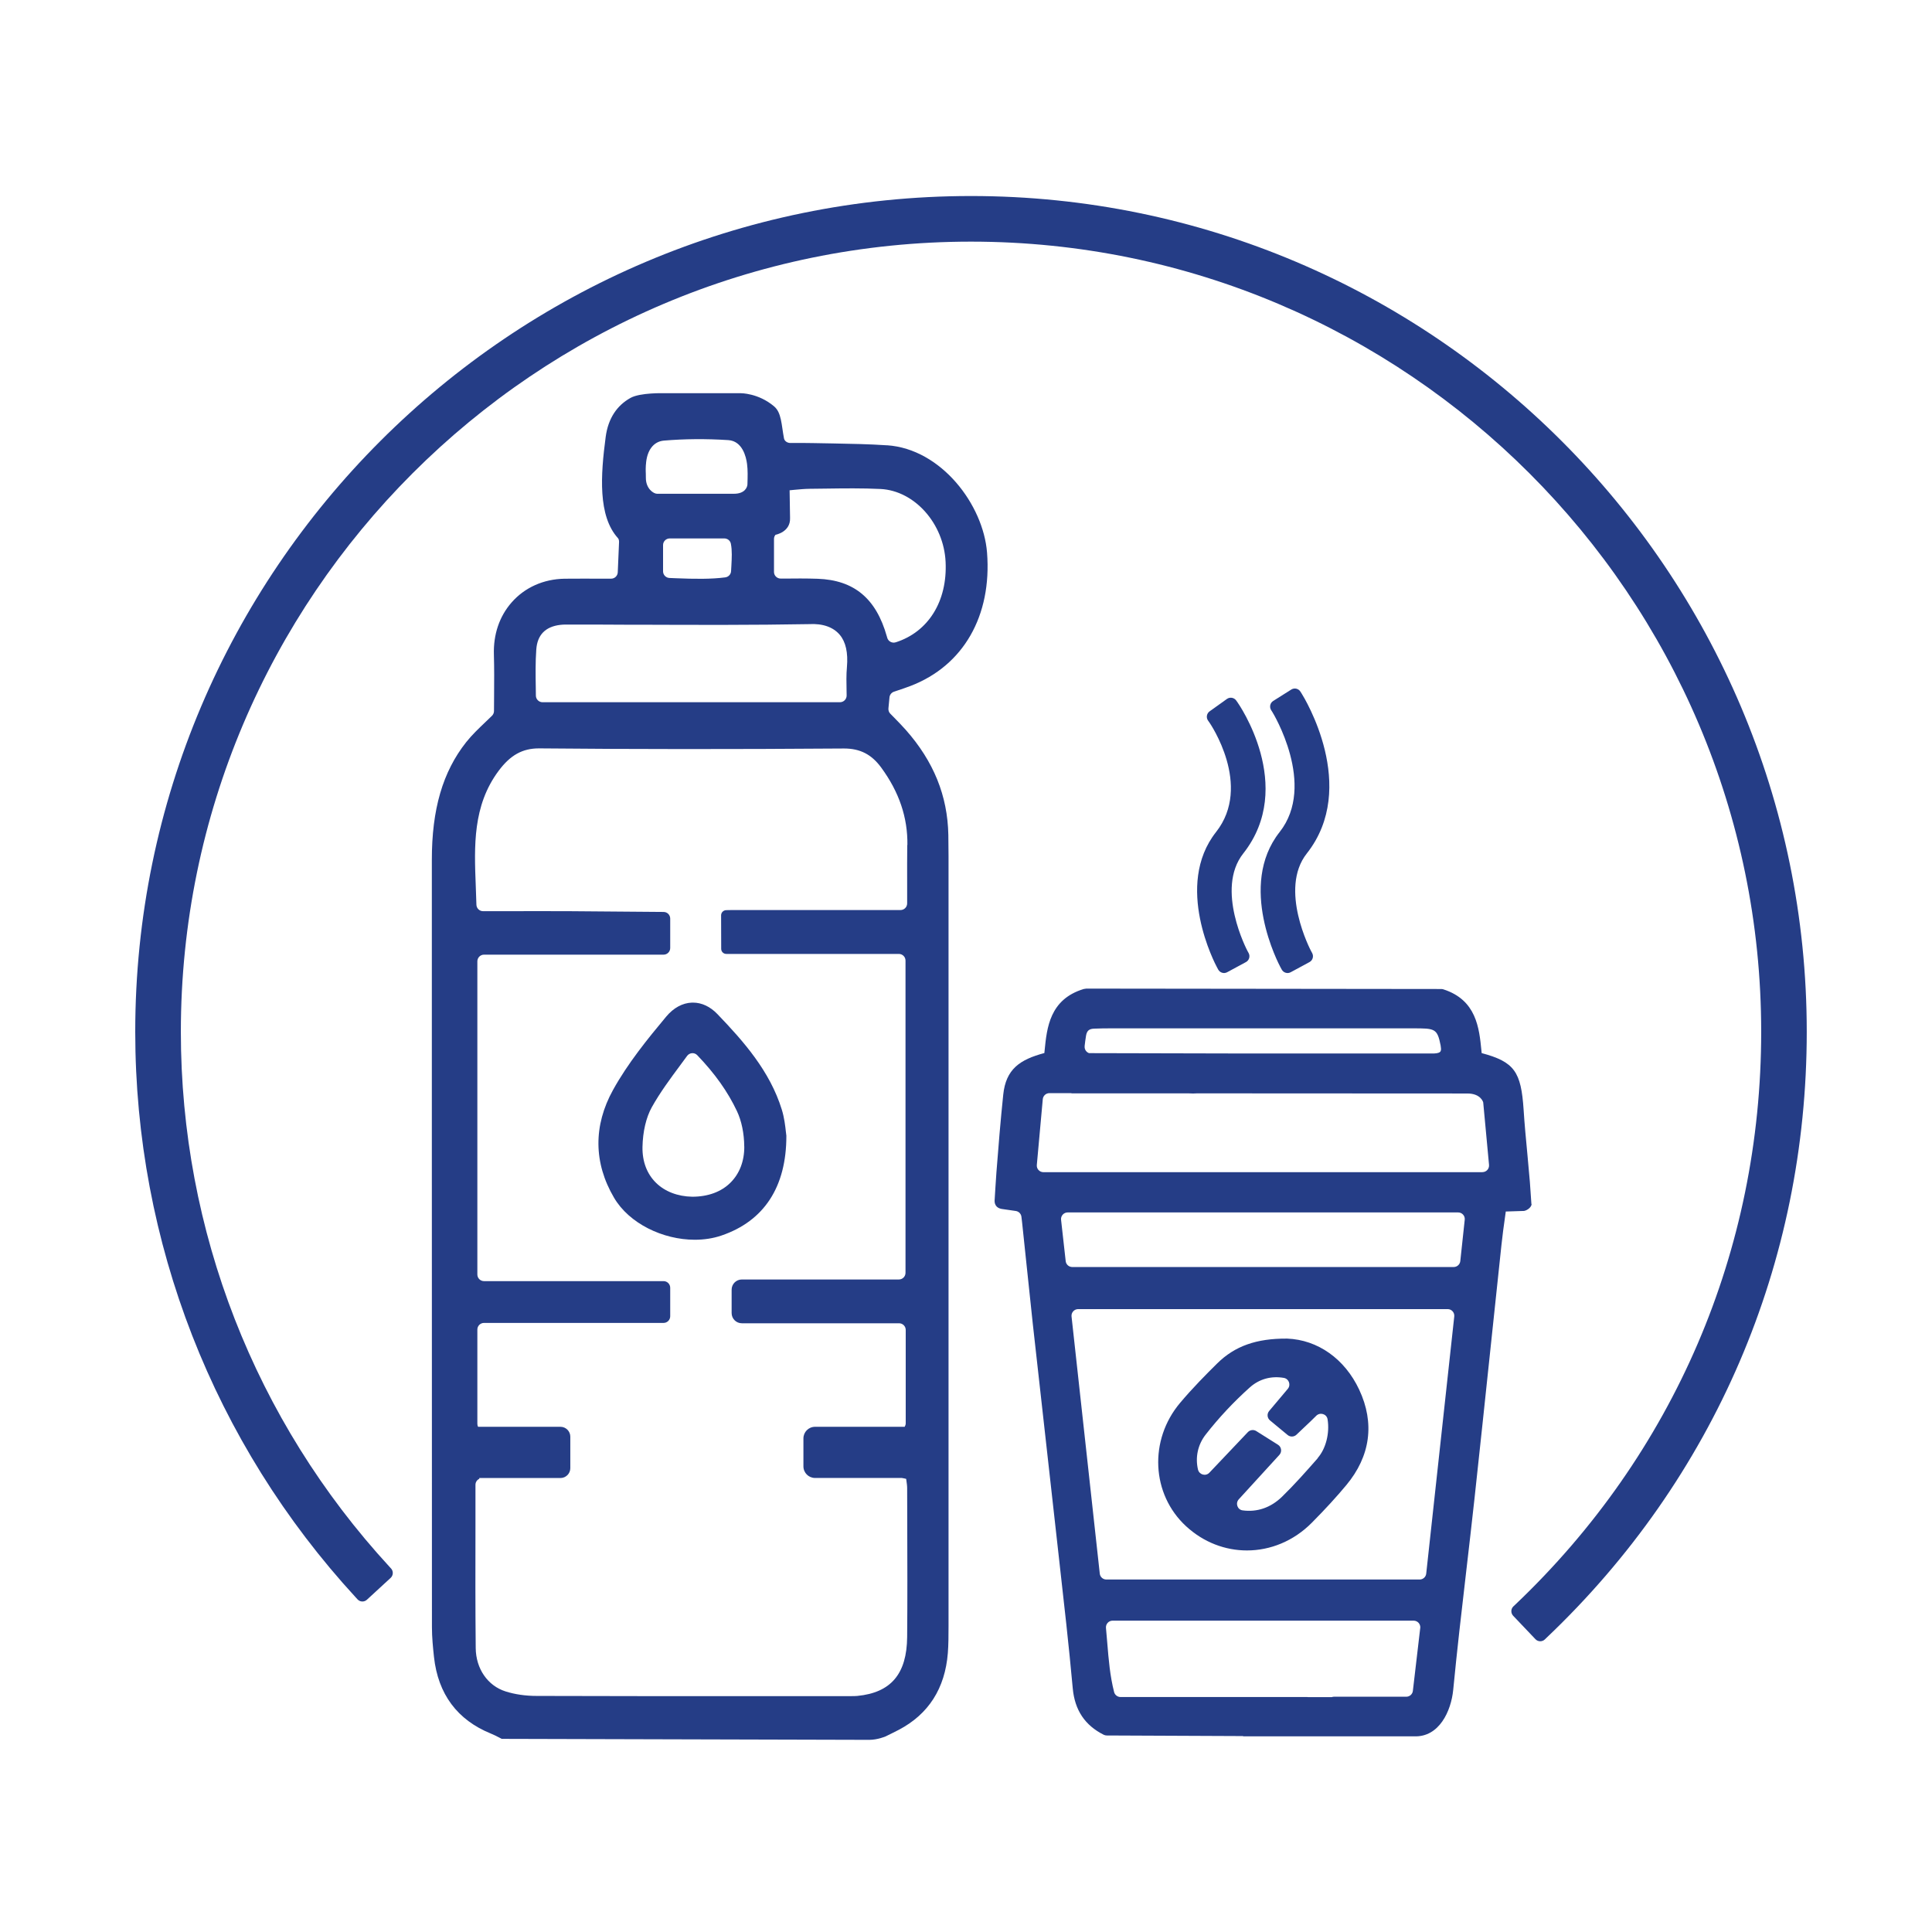 <svg width="100" height="100" viewBox="0 0 100 100" fill="none" xmlns="http://www.w3.org/2000/svg">
<path d="M45.925 23.05C44.989 22.986 44.03 22.97 43.097 22.952L42.094 22.934C41.749 22.924 41.402 22.929 41.029 22.929H40.908C40.757 22.929 40.608 22.836 40.579 22.69C40.443 21.977 40.456 21.358 40.062 21.029C39.245 20.34 38.334 20.352 38.334 20.352H34.356C34.356 20.352 33.132 20.316 32.633 20.597C31.939 20.985 31.479 21.646 31.35 22.615C31.088 24.59 30.944 26.704 31.983 27.851C32.031 27.905 32.044 27.985 32.042 28.057L31.975 29.623C31.967 29.808 31.815 29.952 31.63 29.952H31.17C30.499 29.949 29.858 29.949 29.221 29.954C28.128 29.973 27.156 30.41 26.479 31.184C25.847 31.906 25.53 32.842 25.564 33.894C25.584 34.586 25.579 35.262 25.574 36.003L25.569 36.803C25.569 36.895 25.53 36.983 25.466 37.047C25.353 37.157 25.24 37.268 25.127 37.373C24.769 37.715 24.43 38.037 24.129 38.415C22.915 39.95 22.349 41.889 22.352 44.52V58.064C22.352 66.782 22.352 75.502 22.357 84.219C22.357 84.754 22.411 85.276 22.463 85.765C22.674 87.686 23.666 89.023 25.415 89.733C25.559 89.792 25.698 89.861 25.831 89.931L25.97 90.003C25.97 90.003 44.56 90.054 44.992 90.054C45.424 90.054 45.833 89.879 45.833 89.879C46.064 89.766 46.296 89.653 46.522 89.535C48.06 88.727 48.914 87.392 49.06 85.564C49.094 85.127 49.096 84.672 49.096 84.17V44.296C49.096 43.936 49.091 43.576 49.086 43.216C49.047 41.19 48.327 39.41 46.88 37.775C46.681 37.551 46.471 37.337 46.247 37.108L46.082 36.941C46.01 36.869 45.977 36.769 45.985 36.669L46.039 36.098C46.051 35.962 46.144 35.846 46.273 35.802L46.44 35.746C46.687 35.663 46.91 35.589 47.129 35.504C49.865 34.457 51.344 31.875 51.089 28.602C50.896 26.128 48.723 23.238 45.915 23.047L45.925 23.05ZM33.433 24.053C33.474 23.32 33.819 22.854 34.359 22.806C35.413 22.716 36.537 22.705 37.694 22.78C38.432 22.826 38.62 23.654 38.666 24.006C38.71 24.331 38.699 24.678 38.687 25.076C38.681 25.213 38.56 25.557 37.99 25.557H34.009C33.826 25.557 33.43 25.292 33.43 24.739C33.43 24.356 33.41 24.418 33.43 24.053H33.433ZM37.856 29.288C37.851 29.378 37.846 29.471 37.84 29.561C37.833 29.728 37.704 29.864 37.537 29.885C36.812 29.98 35.956 29.97 34.971 29.929L34.652 29.916C34.467 29.908 34.32 29.756 34.32 29.571V28.213C34.32 28.023 34.474 27.869 34.665 27.869H37.491C37.655 27.869 37.799 27.982 37.83 28.144C37.9 28.502 37.877 28.885 37.856 29.286V29.288ZM27.758 33.621C27.811 32.863 28.228 32.434 29.002 32.343C29.177 32.323 29.347 32.325 29.514 32.328H29.686C30.645 32.325 31.602 32.331 32.559 32.336H33.309C36.11 32.346 39.011 32.356 41.86 32.305C42.606 32.261 43.138 32.472 43.462 32.853C43.776 33.22 43.902 33.783 43.837 34.527C43.801 34.93 43.809 35.337 43.819 35.81C43.819 35.872 43.819 35.933 43.822 35.995C43.825 36.188 43.67 36.347 43.477 36.347H28.081C27.894 36.347 27.739 36.196 27.737 36.005C27.737 35.869 27.732 35.735 27.732 35.596C27.721 34.943 27.711 34.27 27.758 33.619V33.621ZM46.959 43.735C46.952 44.394 46.952 45.052 46.954 45.741C46.954 45.924 46.954 46.25 46.954 46.441V46.76C46.954 46.95 46.8 47.104 46.609 47.104H37.869L37.599 47.109C37.447 47.107 37.324 47.228 37.324 47.377L37.329 49.112C37.329 49.259 37.447 49.375 37.594 49.375H46.525C46.715 49.375 46.869 49.529 46.869 49.719V65.882C46.869 66.072 46.715 66.226 46.525 66.226H38.396C38.105 66.226 37.869 66.463 37.869 66.753V67.965C37.869 68.255 38.105 68.492 38.396 68.492H46.535C46.725 68.492 46.88 68.646 46.88 68.836V73.673C46.88 73.738 46.856 73.797 46.825 73.851H42.186C41.852 73.851 41.585 74.121 41.585 74.453V75.898C41.585 76.232 41.855 76.499 42.186 76.499H46.676C46.751 76.512 46.828 76.525 46.903 76.546L46.918 76.654C46.934 76.775 46.954 76.895 46.954 77.027L46.959 78.837C46.964 80.771 46.972 82.769 46.954 84.734C46.936 86.642 46.116 87.611 44.375 87.781C44.269 87.791 44.164 87.791 44.061 87.791H43.683H40.255C36.169 87.796 31.944 87.794 27.788 87.781C27.197 87.781 26.654 87.701 26.173 87.549C25.242 87.256 24.633 86.374 24.623 85.302C24.602 83.216 24.605 81.087 24.61 79.03V76.849C24.612 76.713 24.692 76.597 24.808 76.543V76.502H29.01C29.29 76.502 29.519 76.273 29.519 75.993V74.36C29.519 74.08 29.29 73.851 29.01 73.851H24.744C24.721 73.805 24.708 73.753 24.708 73.699V68.818C24.708 68.628 24.862 68.474 25.052 68.474H34.346C34.536 68.474 34.69 68.319 34.69 68.129V66.656C34.69 66.465 34.536 66.311 34.346 66.311H25.052C24.862 66.311 24.708 66.157 24.708 65.966V49.758C24.708 49.568 24.862 49.413 25.052 49.413H34.346C34.536 49.413 34.69 49.259 34.69 49.069V47.546C34.69 47.356 34.539 47.204 34.348 47.202L29.473 47.163C28.38 47.158 27.284 47.161 26.104 47.163H25.003C24.816 47.163 24.664 47.014 24.659 46.826C24.651 46.495 24.638 46.163 24.625 45.842C24.546 43.807 24.461 41.706 25.808 39.899C26.413 39.086 27.04 38.736 27.896 38.736C27.909 38.736 27.922 38.736 27.935 38.736C32.679 38.78 37.833 38.785 43.688 38.742C44.519 38.742 45.11 39.047 45.609 39.726C46.54 40.997 46.985 42.311 46.967 43.735H46.959ZM46.36 33.246C46.175 33.305 45.974 33.197 45.923 33.01L45.902 32.938C45.347 30.975 44.21 30.026 42.323 29.957C42.024 29.947 41.729 29.942 41.425 29.942C41.178 29.942 40.929 29.942 40.674 29.947H40.41C40.219 29.947 40.062 29.795 40.062 29.605V27.897C40.062 27.817 40.088 27.743 40.139 27.681C40.139 27.681 40.924 27.542 40.893 26.807L40.87 25.377L41.137 25.351C41.392 25.328 41.651 25.303 41.914 25.3L42.747 25.29C43.675 25.277 44.637 25.264 45.586 25.31C47.342 25.405 48.849 27.098 48.944 29.083C49.042 31.13 48.044 32.709 46.363 33.246H46.36Z" fill="#253D86"/>
<path d="M35.868 51.895H35.816C35.325 51.913 34.865 52.163 34.482 52.62C33.51 53.785 32.494 55.037 31.73 56.416C30.707 58.265 30.722 60.193 31.782 61.993C32.561 63.323 34.304 64.169 35.96 64.169C36.439 64.169 36.909 64.1 37.346 63.95C39.545 63.2 40.708 61.438 40.702 58.784L40.677 58.581C40.646 58.293 40.597 57.856 40.468 57.439C39.851 55.436 38.48 53.893 37.13 52.486C36.76 52.101 36.323 51.895 35.868 51.895ZM38.524 59.342C38.529 60.098 38.28 60.749 37.804 61.219C37.334 61.685 36.655 61.942 35.829 61.942C35.078 61.929 34.41 61.672 33.952 61.219C33.484 60.757 33.242 60.119 33.255 59.37C33.271 58.571 33.443 57.835 33.741 57.303C34.166 56.544 34.68 55.85 35.225 55.115C35.338 54.963 35.451 54.811 35.564 54.654C35.69 54.482 35.942 54.461 36.089 54.616C37.01 55.575 37.67 56.508 38.144 57.511C38.383 58.015 38.517 58.666 38.522 59.342H38.524Z" fill="#253D86"/>
<path d="M79.265 62.318C79.265 62.318 79.201 61.376 79.186 61.178C79.144 60.69 79.101 60.204 79.055 59.718C78.983 58.957 78.91 58.198 78.862 57.437C78.731 55.475 78.391 54.963 76.691 54.508L76.678 54.379C76.563 53.209 76.419 51.759 74.711 51.209C74.675 51.198 74.637 51.191 74.601 51.191L56.227 51.17L56.091 51.191C54.332 51.725 54.185 53.196 54.069 54.377L54.056 54.505C52.784 54.845 52.064 55.338 51.927 56.663C51.788 58 51.678 59.337 51.575 60.677C51.549 61.004 51.485 62.073 51.485 62.073C51.444 62.451 51.693 62.552 51.863 62.577L52.575 62.68C52.727 62.701 52.848 62.822 52.868 62.973C52.881 63.074 52.894 63.174 52.904 63.277L53.115 65.283C53.226 66.363 53.339 67.44 53.457 68.52L54.823 80.748C55.072 82.959 55.324 85.168 55.525 87.385C55.628 88.514 56.152 89.301 57.13 89.792C57.178 89.815 57.232 89.828 57.286 89.828L64.343 89.859V89.872H73.202C74.49 89.921 75.11 88.568 75.218 87.467C75.416 85.42 75.652 83.379 75.891 81.334C76.035 80.084 76.182 78.835 76.318 77.582C76.599 75 76.871 72.416 77.144 69.832L77.715 64.439C77.766 63.953 77.833 63.467 77.9 62.991L77.939 62.708L78.882 62.678C79.049 62.652 79.276 62.482 79.276 62.315L79.265 62.318ZM56.139 54.15C56.16 53.968 56.183 53.79 56.212 53.613C56.255 53.353 56.368 53.253 56.628 53.243C56.901 53.232 57.173 53.227 57.448 53.227H73.135C74.271 53.227 74.392 53.227 74.567 54.114C74.601 54.361 74.644 54.51 74.23 54.528H71.18H64.122L56.366 54.51C56.222 54.456 56.124 54.312 56.142 54.15H56.139ZM73.51 84.273L73.13 87.519C73.109 87.694 72.963 87.822 72.788 87.822H69.043C69.005 87.822 68.966 87.83 68.933 87.843H67.711C67.696 87.843 67.681 87.838 67.665 87.838H58.001C57.844 87.838 57.706 87.732 57.667 87.583C57.453 86.747 57.384 85.914 57.312 85.037C57.291 84.78 57.268 84.523 57.245 84.266C57.225 84.063 57.382 83.885 57.587 83.885H73.171C73.377 83.885 73.536 84.065 73.513 84.271L73.51 84.273ZM75.272 68.142L73.821 81.45C73.803 81.625 73.654 81.756 73.479 81.756H57.266C57.091 81.756 56.942 81.625 56.924 81.45L55.463 68.142C55.44 67.939 55.599 67.759 55.805 67.759H74.93C75.135 67.759 75.295 67.936 75.272 68.14V68.142ZM75.585 65.272C75.567 65.447 75.418 65.581 75.243 65.581H55.502C55.327 65.581 55.178 65.45 55.16 65.275L54.921 63.138C54.897 62.935 55.057 62.755 55.263 62.755H75.472C75.678 62.755 75.838 62.932 75.814 63.135L75.585 65.272ZM76.732 60.672H54.008C53.804 60.672 53.645 60.497 53.666 60.296L53.974 56.894C53.99 56.717 54.139 56.581 54.316 56.581H55.458V56.593H61.547C61.689 56.604 61.823 56.601 61.931 56.593H62.033H64.101L75.933 56.599C76.658 56.591 76.771 57.061 76.771 57.061L77.072 60.294C77.09 60.497 76.933 60.669 76.73 60.669L76.732 60.672Z" fill="#253D86"/>
<path d="M66.622 69.286H66.609C65.038 69.276 63.914 69.669 63.001 70.572C62.448 71.117 61.73 71.842 61.08 72.614C59.46 74.537 59.594 77.34 61.389 78.996C62.299 79.835 63.42 80.251 64.541 80.251C65.75 80.251 66.959 79.768 67.905 78.811C68.625 78.084 69.188 77.466 69.684 76.87C70.934 75.371 71.166 73.66 70.35 71.925C69.602 70.333 68.208 69.346 66.622 69.286ZM68.213 75.468C67.601 76.168 67 76.844 66.359 77.469C65.77 78.042 65.061 78.279 64.315 78.176C64.045 78.138 63.934 77.806 64.12 77.603L66.221 75.304C66.365 75.144 66.331 74.895 66.148 74.779L65.025 74.072C64.886 73.984 64.703 74.008 64.59 74.126L62.597 76.227C62.407 76.427 62.073 76.332 62.008 76.065C61.862 75.445 61.99 74.784 62.407 74.252C63.081 73.388 63.847 72.568 64.688 71.814C65.184 71.372 65.799 71.207 66.454 71.32C66.714 71.367 66.827 71.68 66.658 71.884L65.691 73.033C65.567 73.18 65.588 73.398 65.734 73.519L66.647 74.275C66.781 74.386 66.977 74.381 67.105 74.26L67.501 73.884C67.72 73.678 67.923 73.488 68.121 73.288C68.121 73.288 68.123 73.285 68.126 73.282C68.324 73.082 68.671 73.182 68.715 73.463C68.833 74.183 68.622 74.99 68.208 75.461L68.213 75.468Z" fill="#253D86"/>
<path d="M62.993 50.072L63.052 50.182C63.142 50.349 63.353 50.414 63.52 50.321L64.49 49.797C64.657 49.707 64.719 49.498 64.629 49.331L64.569 49.221C64.551 49.19 62.89 46.024 64.351 44.175C67.097 40.696 64.088 36.401 64.058 36.36L63.986 36.257C63.875 36.103 63.659 36.067 63.505 36.178L62.61 36.818C62.456 36.929 62.419 37.142 62.528 37.296L62.599 37.397C62.623 37.43 64.842 40.657 62.944 43.064C60.753 45.839 62.9 49.9 62.993 50.072Z" fill="#253D86"/>
<path d="M66.282 50.072L66.341 50.182C66.431 50.35 66.642 50.414 66.809 50.321L67.779 49.797C67.946 49.707 68.007 49.498 67.918 49.331L67.858 49.221C67.84 49.19 66.179 46.024 67.64 44.175C70.353 40.737 67.501 36.101 67.377 35.905L67.311 35.8C67.21 35.638 66.997 35.589 66.835 35.692L65.901 36.281C65.742 36.381 65.693 36.592 65.793 36.754L65.86 36.859C65.883 36.895 68.159 40.629 66.233 43.067C64.042 45.842 66.189 49.902 66.282 50.075V50.072Z" fill="#253D86"/>
<path d="M50.258 10.146C26.405 10.146 7 29.553 7 53.404C7 64.287 11.055 74.687 18.42 82.689L18.505 82.782C18.634 82.923 18.852 82.931 18.991 82.802L20.22 81.671C20.359 81.542 20.369 81.324 20.241 81.185L20.156 81.092C13.195 73.527 9.361 63.693 9.361 53.404C9.361 30.852 27.709 12.507 50.258 12.507C72.808 12.507 91.159 30.855 91.159 53.404C91.159 64.727 86.636 75.26 78.425 83.06L78.335 83.144C78.196 83.276 78.191 83.494 78.322 83.633L79.474 84.844C79.605 84.983 79.824 84.988 79.96 84.857L80.05 84.77C88.737 76.518 93.517 65.38 93.517 53.404C93.517 29.551 74.112 10.146 50.258 10.146Z" fill="#253D86"/>
</svg>
